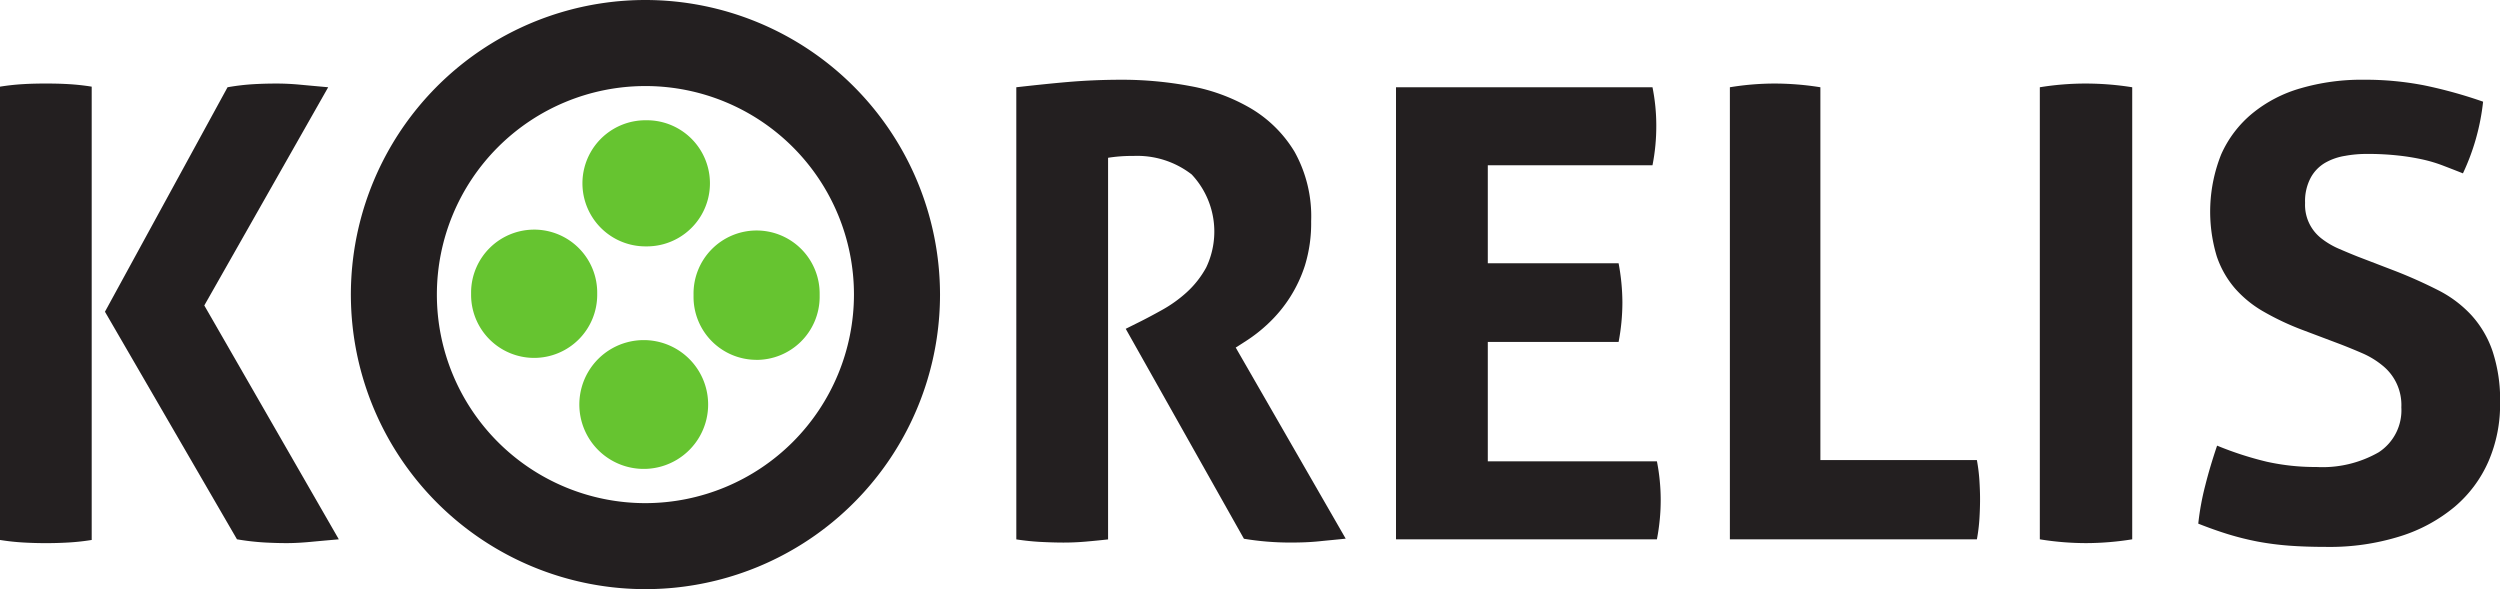 <svg xmlns="http://www.w3.org/2000/svg" width="197.55" height="46.555" viewBox="0 0 197.55 46.555">
  <g id="Group_5940" data-name="Group 5940" transform="translate(-111.02 -116.789)">
    <path id="Path_4673" data-name="Path 4673" d="M119.313,141.422,129,123.684a17.9,17.9,0,0,1,2.113-.246c.645-.036,1.235-.047,1.762-.047.563,0,1.2.027,1.891.093s1.425.129,2.187.2l-9.789,17.242,10.629,18.48c-.758.067-1.5.133-2.211.2s-1.344.1-1.91.1c-.535,0-1.117-.016-1.766-.051a19.714,19.714,0,0,1-2.16-.25Zm-8.293-17.785a18.032,18.032,0,0,1,1.839-.2c.594-.036,1.2-.047,1.832-.047.567,0,1.145.011,1.743.047a17.81,17.81,0,0,1,1.832.2v35.82a17.81,17.81,0,0,1-1.832.2c-.6.035-1.192.051-1.786.051s-1.195-.016-1.789-.051a18.032,18.032,0,0,1-1.839-.2Zm0,0" fill="#231f20"/>
    <path id="Path_4674" data-name="Path 4674" d="M191.328,123.684c1.453-.164,2.82-.309,4.1-.418s2.691-.176,4.246-.176a29.21,29.21,0,0,1,5.391.5,14.606,14.606,0,0,1,4.792,1.762,9.947,9.947,0,0,1,3.458,3.429,10.479,10.479,0,0,1,1.312,5.489,11.333,11.333,0,0,1-.492,3.5,10.835,10.835,0,0,1-2.934,4.617,11.849,11.849,0,0,1-1.687,1.324l-.848.543,8.691,15.1c-.66.07-1.355.132-2.085.207s-1.473.1-2.231.1a22.268,22.268,0,0,1-3.726-.3l-9.34-16.59,1.191-.594c.461-.23,1.024-.531,1.688-.9a10.4,10.4,0,0,0,1.91-1.364,7.526,7.526,0,0,0,1.57-1.988,6.592,6.592,0,0,0-1.148-7.352,7.022,7.022,0,0,0-4.618-1.461,11.89,11.89,0,0,0-1.988.145v30.156c-.594.067-1.2.125-1.785.176s-1.176.074-1.738.074-1.164-.019-1.793-.051-1.274-.1-1.934-.2Zm0,0" fill="#231f20"/>
    <path id="Path_4675" data-name="Path 4675" d="M221.332,123.684H241.6a15.424,15.424,0,0,1,.3,3.035,15.922,15.922,0,0,1-.3,3.129H228.586v7.746h10.336a17.149,17.149,0,0,1,.3,3.082,16.765,16.765,0,0,1-.3,3.133H228.586v9.433h13.363a15.655,15.655,0,0,1,.3,3.035,16.144,16.144,0,0,1-.3,3.129H221.332Zm0,0" fill="#231f20"/>
    <path id="Path_4676" data-name="Path 4676" d="M247.715,123.684a21.824,21.824,0,0,1,3.527-.293,23.052,23.052,0,0,1,3.625.293v29.461h12.367a13.86,13.86,0,0,1,.2,1.621c.031.511.05,1,.05,1.461,0,.523-.019,1.05-.05,1.558a13.755,13.755,0,0,1-.2,1.621H247.715Zm0,0" fill="#231f20"/>
    <path id="Path_4677" data-name="Path 4677" d="M272.207,123.684a22.465,22.465,0,0,1,3.621-.293,23.4,23.4,0,0,1,3.68.293v35.722a23.251,23.251,0,0,1-3.625.3,22.863,22.863,0,0,1-3.676-.3Zm0,0" fill="#231f20"/>
    <path id="Path_4678" data-name="Path 4678" d="M292.969,142.863a20.9,20.9,0,0,1-3.031-1.422,8.858,8.858,0,0,1-2.286-1.836,7.583,7.583,0,0,1-1.461-2.554,12.211,12.211,0,0,1,.344-8.055A8.828,8.828,0,0,1,289,125.75a10.613,10.613,0,0,1,3.828-1.988,17.2,17.2,0,0,1,5.012-.672,24.277,24.277,0,0,1,4.746.445,36.407,36.407,0,0,1,4.648,1.289,17.691,17.691,0,0,1-1.593,5.664c-.5-.2-1-.394-1.512-.59a11.243,11.243,0,0,0-1.641-.5,17.91,17.91,0,0,0-1.961-.32,21.6,21.6,0,0,0-2.488-.125,9.258,9.258,0,0,0-1.711.152,4.616,4.616,0,0,0-1.566.543,3.046,3.046,0,0,0-1.141,1.168,3.928,3.928,0,0,0-.453,2.008,3.352,3.352,0,0,0,1.293,2.809,6.313,6.313,0,0,0,1.348.8c.5.215.988.422,1.488.621l2.98,1.144a37.506,37.506,0,0,1,3.43,1.535,9.269,9.269,0,0,1,2.606,1.965,8.119,8.119,0,0,1,1.664,2.828,12.236,12.236,0,0,1,.6,4.1,11.3,11.3,0,0,1-.918,4.621,9.892,9.892,0,0,1-2.66,3.578,12.539,12.539,0,0,1-4.3,2.336,18.644,18.644,0,0,1-5.886.844c-1.09,0-2.067-.035-2.93-.1a23.093,23.093,0,0,1-2.461-.32,22.765,22.765,0,0,1-2.313-.574c-.761-.235-1.558-.516-2.382-.844a20.919,20.919,0,0,1,.55-3.008c.262-1.047.579-2.093.938-3.156a26.341,26.341,0,0,0,3.93,1.273,17.69,17.69,0,0,0,3.922.415,8.927,8.927,0,0,0,4.921-1.165,3.96,3.96,0,0,0,1.786-3.554,3.993,3.993,0,0,0-1.516-3.321,6.658,6.658,0,0,0-1.512-.925c-.566-.246-1.144-.485-1.746-.719Zm0,0" fill="#231f20"/>
    <path id="Path_4679" data-name="Path 4679" d="M162.02,156.547A16.479,16.479,0,1,1,178.5,140.066a16.5,16.5,0,0,1-16.476,16.481m0-39.758A23.277,23.277,0,1,0,185.3,140.066a23.3,23.3,0,0,0-23.281-23.277" fill="#231f20"/>
    <path id="Path_4680" data-name="Path 4680" d="M162.164,136.258h-.172a4.983,4.983,0,0,1-.058-9.965h.3a4.983,4.983,0,0,1-.074,9.965m-8.934,8.812a4.983,4.983,0,0,1-4.98-4.988v-.238a4.984,4.984,0,0,1,4.98-4.91h.075a4.98,4.98,0,0,1,4.91,5.058v.09a4.986,4.986,0,0,1-4.985,4.988m17.579.153a.354.354,0,0,1-.067,0,4.974,4.974,0,0,1-4.914-5.047v-.106a4.983,4.983,0,1,1,9.965-.031v.27a4.992,4.992,0,0,1-4.984,4.918m-8.782,8.613h-.269a5.089,5.089,0,1,1,.269,0" fill="#66c430"/>
  </g>
</svg>

